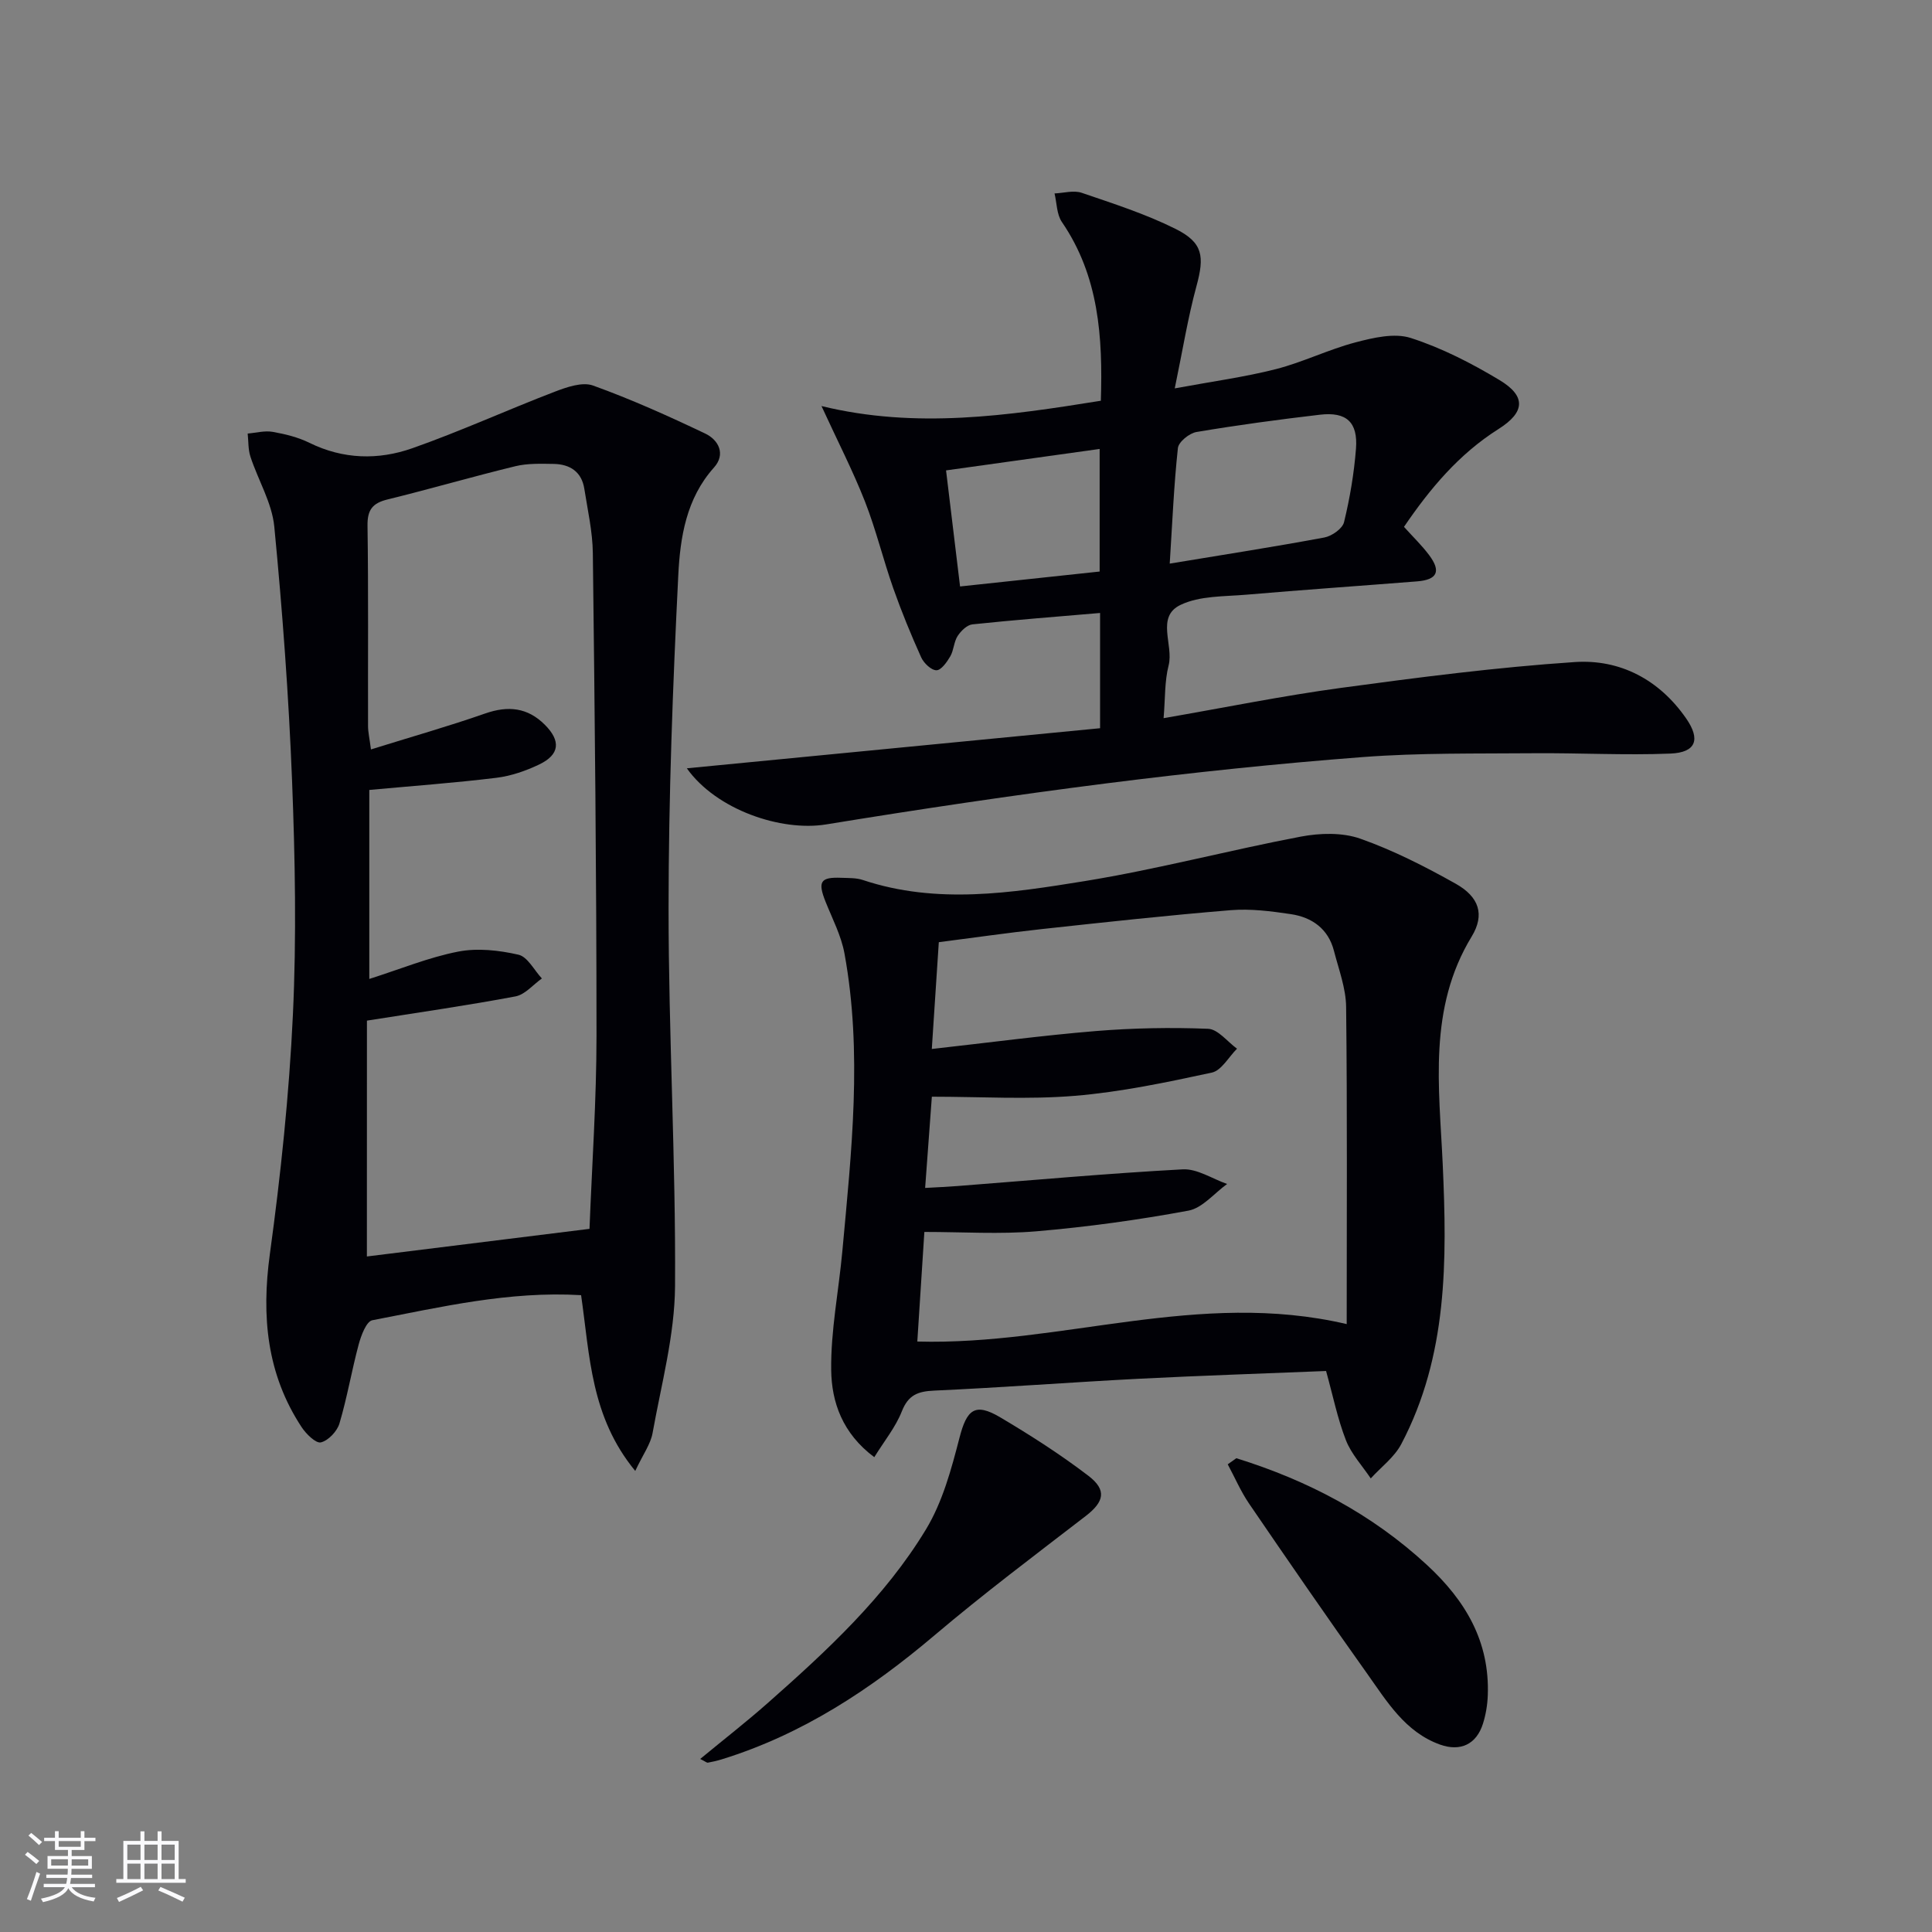 <svg enable-background="new 0 0 400 400" viewBox="0 0 400 400" xmlns="http://www.w3.org/2000/svg"><rect x="0" y="0" width="400" height="400" fill="#808080" stroke="none"/><g fill="#010106"><path d="m120.31 268.15c-14.95-.88-29.07 2.47-43.22 5.19-1.24.24-2.32 3.14-2.82 4.98-1.46 5.43-2.39 11.01-3.99 16.39-.48 1.62-2.3 3.55-3.84 3.92-1.04.25-3.06-1.74-3.99-3.15-7.23-10.99-8.34-22.94-6.58-35.83 2.25-16.42 3.99-32.96 4.77-49.51.76-16.12.46-32.32-.17-48.46-.69-17.57-1.99-35.14-3.68-52.64-.48-4.94-3.35-9.63-4.94-14.49-.49-1.5-.4-3.19-.57-4.79 1.73-.14 3.52-.64 5.17-.35 2.6.46 5.26 1.11 7.61 2.27 7 3.44 14.27 3.6 21.31 1.12 9.96-3.5 19.59-7.91 29.46-11.69 2.5-.96 5.73-2.09 7.95-1.29 7.91 2.85 15.62 6.32 23.22 9.94 2.78 1.32 4.3 4.27 1.82 7.04-5.76 6.42-7 14.48-7.39 22.32-1.14 22.92-2 45.88-2.01 68.82-.01 26.11 1.51 52.23 1.34 78.34-.07 10.15-2.84 20.31-4.65 30.41-.41 2.3-1.96 4.39-3.59 7.85-9.26-11.25-9.39-23.83-11.21-36.39zm-44.35-8.01c14.9-1.85 30.31-3.76 46.09-5.72.52-13.42 1.45-26.69 1.45-39.97 0-33.31-.36-66.62-.76-99.93-.05-4.44-1.07-8.88-1.76-13.31-.55-3.53-2.97-5.1-6.33-5.16-2.65-.04-5.4-.14-7.93.47-8.86 2.15-17.61 4.71-26.46 6.88-3.12.76-4.22 2.13-4.17 5.44.2 13.83.07 27.66.11 41.49 0 1.24.3 2.47.6 4.83 8.27-2.58 16.04-4.78 23.65-7.44 4.76-1.66 8.78-1.24 12.35 2.33 3.35 3.35 3.09 6.17-1.13 8.21-2.79 1.34-5.89 2.41-8.94 2.78-8.68 1.06-17.41 1.69-26.27 2.51v39.13c6.45-2.05 12.3-4.47 18.4-5.66 4-.78 8.45-.28 12.48.64 1.89.43 3.25 3.21 4.85 4.92-1.81 1.28-3.47 3.33-5.45 3.71-9.85 1.86-19.77 3.28-30.77 5.02-.01 15.47-.01 32.35-.01 48.83z"/><path d="m142.2 159.07c29.03-2.82 57.27-5.55 85.56-8.3 0-8.63 0-16.23 0-23.86-8.98.77-17.73 1.44-26.44 2.36-1.12.12-2.38 1.37-3.06 2.42-.78 1.21-.78 2.92-1.51 4.19-.69 1.19-1.9 2.9-2.87 2.89-1.08 0-2.62-1.48-3.16-2.67-2.11-4.69-4.07-9.46-5.78-14.31-2.09-5.94-3.57-12.11-5.86-17.96-2.46-6.26-5.55-12.27-9-19.76 19.56 4.77 38.57 2 57.84-1.1.41-13.2-.39-25.79-8.07-37.01-1.08-1.58-1.04-3.92-1.52-5.91 1.89-.08 3.96-.7 5.63-.13 6.56 2.24 13.23 4.38 19.41 7.46 5.74 2.86 6.02 5.71 4.34 11.88-1.77 6.5-2.84 13.2-4.49 21.15 7.83-1.45 14.49-2.34 20.95-3.99 5.59-1.43 10.87-4.06 16.45-5.53 3.7-.97 8.08-2.01 11.48-.91 6.4 2.06 12.55 5.22 18.34 8.7 5.55 3.33 5.33 6.66-.18 10.14-8.2 5.18-14.19 12.34-19.58 20.26 1.91 2.12 3.72 3.86 5.2 5.84 2.53 3.38 1.7 5.12-2.51 5.45-11.76.93-23.52 1.74-35.27 2.75-4.62.4-9.7.2-13.69 2.12-5.15 2.47-1.38 8.3-2.46 12.53-.85 3.3-.69 6.85-1.04 10.92 12.66-2.19 24.63-4.63 36.72-6.27 16.09-2.18 32.24-4.27 48.43-5.35 9.39-.62 17.5 3.67 23.05 11.69 3.01 4.35 2.03 7.04-3.26 7.26-9.42.38-18.88-.15-28.32-.07-11.79.1-23.61-.1-35.34.79-17.72 1.35-35.42 3.21-53.05 5.44-19.42 2.46-38.8 5.36-58.12 8.51-9.29 1.51-22.71-3.02-28.82-11.62zm99.98-42.38c11.49-1.9 21.79-3.5 32.02-5.41 1.55-.29 3.75-1.83 4.07-3.18 1.21-4.97 2.07-10.08 2.47-15.18.43-5.52-1.97-7.7-7.45-7.06-8.55 1-17.08 2.15-25.57 3.58-1.49.25-3.72 2.06-3.85 3.34-.83 7.69-1.15 15.43-1.69 23.91zm-43.41 4.73c10.06-1.08 19.53-2.09 28.9-3.09 0-8.88 0-16.97 0-25.38-10.66 1.49-20.96 2.92-31.8 4.44.95 7.87 1.86 15.38 2.9 24.03z"/><path d="m181.01 301.69c-6.63-4.94-8.83-11.44-8.92-17.99-.11-8.21 1.56-16.44 2.31-24.67 1.88-20.53 4.2-41.08.44-61.62-.67-3.68-2.5-7.17-3.91-10.7-1.67-4.18-1.09-5.15 3.27-4.97 1.49.06 3.07-.01 4.46.46 15.29 5.09 30.72 2.68 45.93.22 15.02-2.44 29.78-6.37 44.74-9.21 3.96-.75 8.57-.88 12.28.42 6.84 2.41 13.42 5.77 19.77 9.33 4.88 2.74 6.06 6.42 3.32 10.93-9.08 14.91-6.73 31.15-6 47.17.9 19.9 1.04 39.66-8.58 57.92-1.43 2.72-4.18 4.76-6.32 7.11-1.76-2.63-4.03-5.05-5.15-7.93-1.73-4.45-2.68-9.2-4.1-14.31-12.94.53-25.89.95-38.83 1.61-14.1.73-28.19 1.81-42.3 2.45-3.38.15-5.36.89-6.7 4.28-1.29 3.28-3.62 6.13-5.71 9.5zm8.91-23.94c29.8.83 58.27-10.79 88.9-3.61 0-22.43.13-44.05-.12-65.66-.04-3.88-1.53-7.77-2.52-11.62-1.18-4.57-4.55-6.95-8.94-7.6-4.09-.61-8.31-1.15-12.4-.82-13.08 1.07-26.13 2.5-39.18 3.92-7.06.77-14.1 1.79-21.29 2.71-.49 7.46-.95 14.5-1.45 22.11 11.85-1.32 22.87-2.8 33.93-3.71 7.73-.63 15.53-.78 23.27-.47 2.05.08 4 2.68 5.99 4.12-1.72 1.71-3.21 4.51-5.21 4.95-9.38 2.02-18.84 4.02-28.38 4.81-9.7.8-19.53.18-29.59.18-.48 6.5-.91 12.42-1.39 18.89 2.45-.14 4.55-.23 6.64-.39 15.56-1.2 31.11-2.62 46.69-3.46 3-.16 6.12 1.96 9.19 3.03-2.66 1.91-5.1 4.98-8.01 5.52-10.41 1.93-20.95 3.38-31.5 4.28-7.56.64-15.22.13-23.17.13-.5 7.82-.97 15.19-1.46 22.69z"/><path d="m144.97 364.17c4.82-3.98 9.49-7.61 13.92-11.52 12.25-10.82 24.32-21.95 32.84-36.04 3.42-5.66 5.24-12.43 6.92-18.93 1.51-5.86 3.2-7.34 8.43-4.24 6.28 3.72 12.46 7.68 18.25 12.1 3.91 2.98 3.24 5.42-.55 8.34-10.52 8.1-21.14 16.09-31.26 24.66-13.22 11.2-27.39 20.55-44.08 25.71-.94.29-1.91.52-2.88.69-.23.04-.54-.25-1.59-.77z"/><path d="m255.97 301.91c14.69 4.56 27.99 11.5 39.46 22.09 8 7.39 13.01 15.85 12.6 26.98-.07 1.97-.4 3.98-.99 5.86-1.34 4.29-4.66 5.88-8.92 4.35-7.22-2.61-10.97-8.92-15.08-14.7-8.28-11.63-16.38-23.39-24.43-35.18-1.73-2.54-2.96-5.42-4.42-8.14.59-.42 1.18-.84 1.78-1.26z"/></g><path d="m5.17 384 .55-.58c.85.61 1.65 1.24 2.4 1.87l-.59.64c-.83-.73-1.62-1.38-2.36-1.93m1.22 9.53-.82-.34c.71-1.76 1.37-3.64 1.98-5.63.24.13.5.25.76.36-.6 1.67-1.24 3.54-1.92 5.61m-.5-13.5.57-.54c.56.44 1.31 1.06 2.26 1.87l-.64.64c-.68-.66-1.41-1.32-2.19-1.97m3.25.46h2.24v-1.36h.77v1.36h4.57v-1.36h.76v1.36h2.28v.69h-2.28v1.84h-2.64v1.26h4.18v2.64h-4.21c0 .45-.02.86-.05 1.21h4.32v.69h-4.38c-.04.34-.1.75-.19 1.22h5.15v.69h-4.82c.87 1.19 2.51 1.92 4.93 2.19-.17.32-.3.57-.37.76-2.77-.49-4.52-1.41-5.26-2.76-.56 1.26-2.3 2.23-5.24 2.9-.12-.24-.26-.48-.43-.72 2.73-.55 4.38-1.34 4.96-2.38h-4.38v-.69h4.65c.1-.38.17-.79.21-1.22h-4.32v-.69h4.4c.03-.34.05-.75.05-1.21h-4.2v-2.64h4.23v-1.26h-2.69v-1.84h-2.24zm1.46 4.46v1.29h3.45c.01-.4.02-.57.01-.53v-.32-.45h-3.46zm1.55-2.59h4.57v-1.19h-4.57zm6.11 2.59h-3.42v.77c-.01.19-.01.37-.02.53h3.44z" fill="#fafafc"/><path d="m32.63 379.16h.82v1.98h3.54v7.89h1.46v.78h-14.37v-.78h1.46v-7.89h3.54v-1.98h.82v1.98h2.73zm-3.49 11.48.5.73c-1.61.82-3.28 1.63-5 2.41-.13-.27-.28-.55-.44-.82 1.75-.72 3.4-1.49 4.94-2.32m-2.78-5.55h2.73v-3.18h-2.73zm0 3.95h2.73v-3.2h-2.73zm3.54-3.95h2.73v-3.18h-2.73zm0 3.95h2.73v-3.2h-2.73zm7.89 4.68c-1.84-.92-3.51-1.7-5.02-2.32l.45-.73c1.89.8 3.57 1.55 5.04 2.23zm-1.62-11.81h-2.73v3.18h2.73zm-2.73 7.13h2.73v-3.2h-2.73z" fill="#fafafc"/></svg>